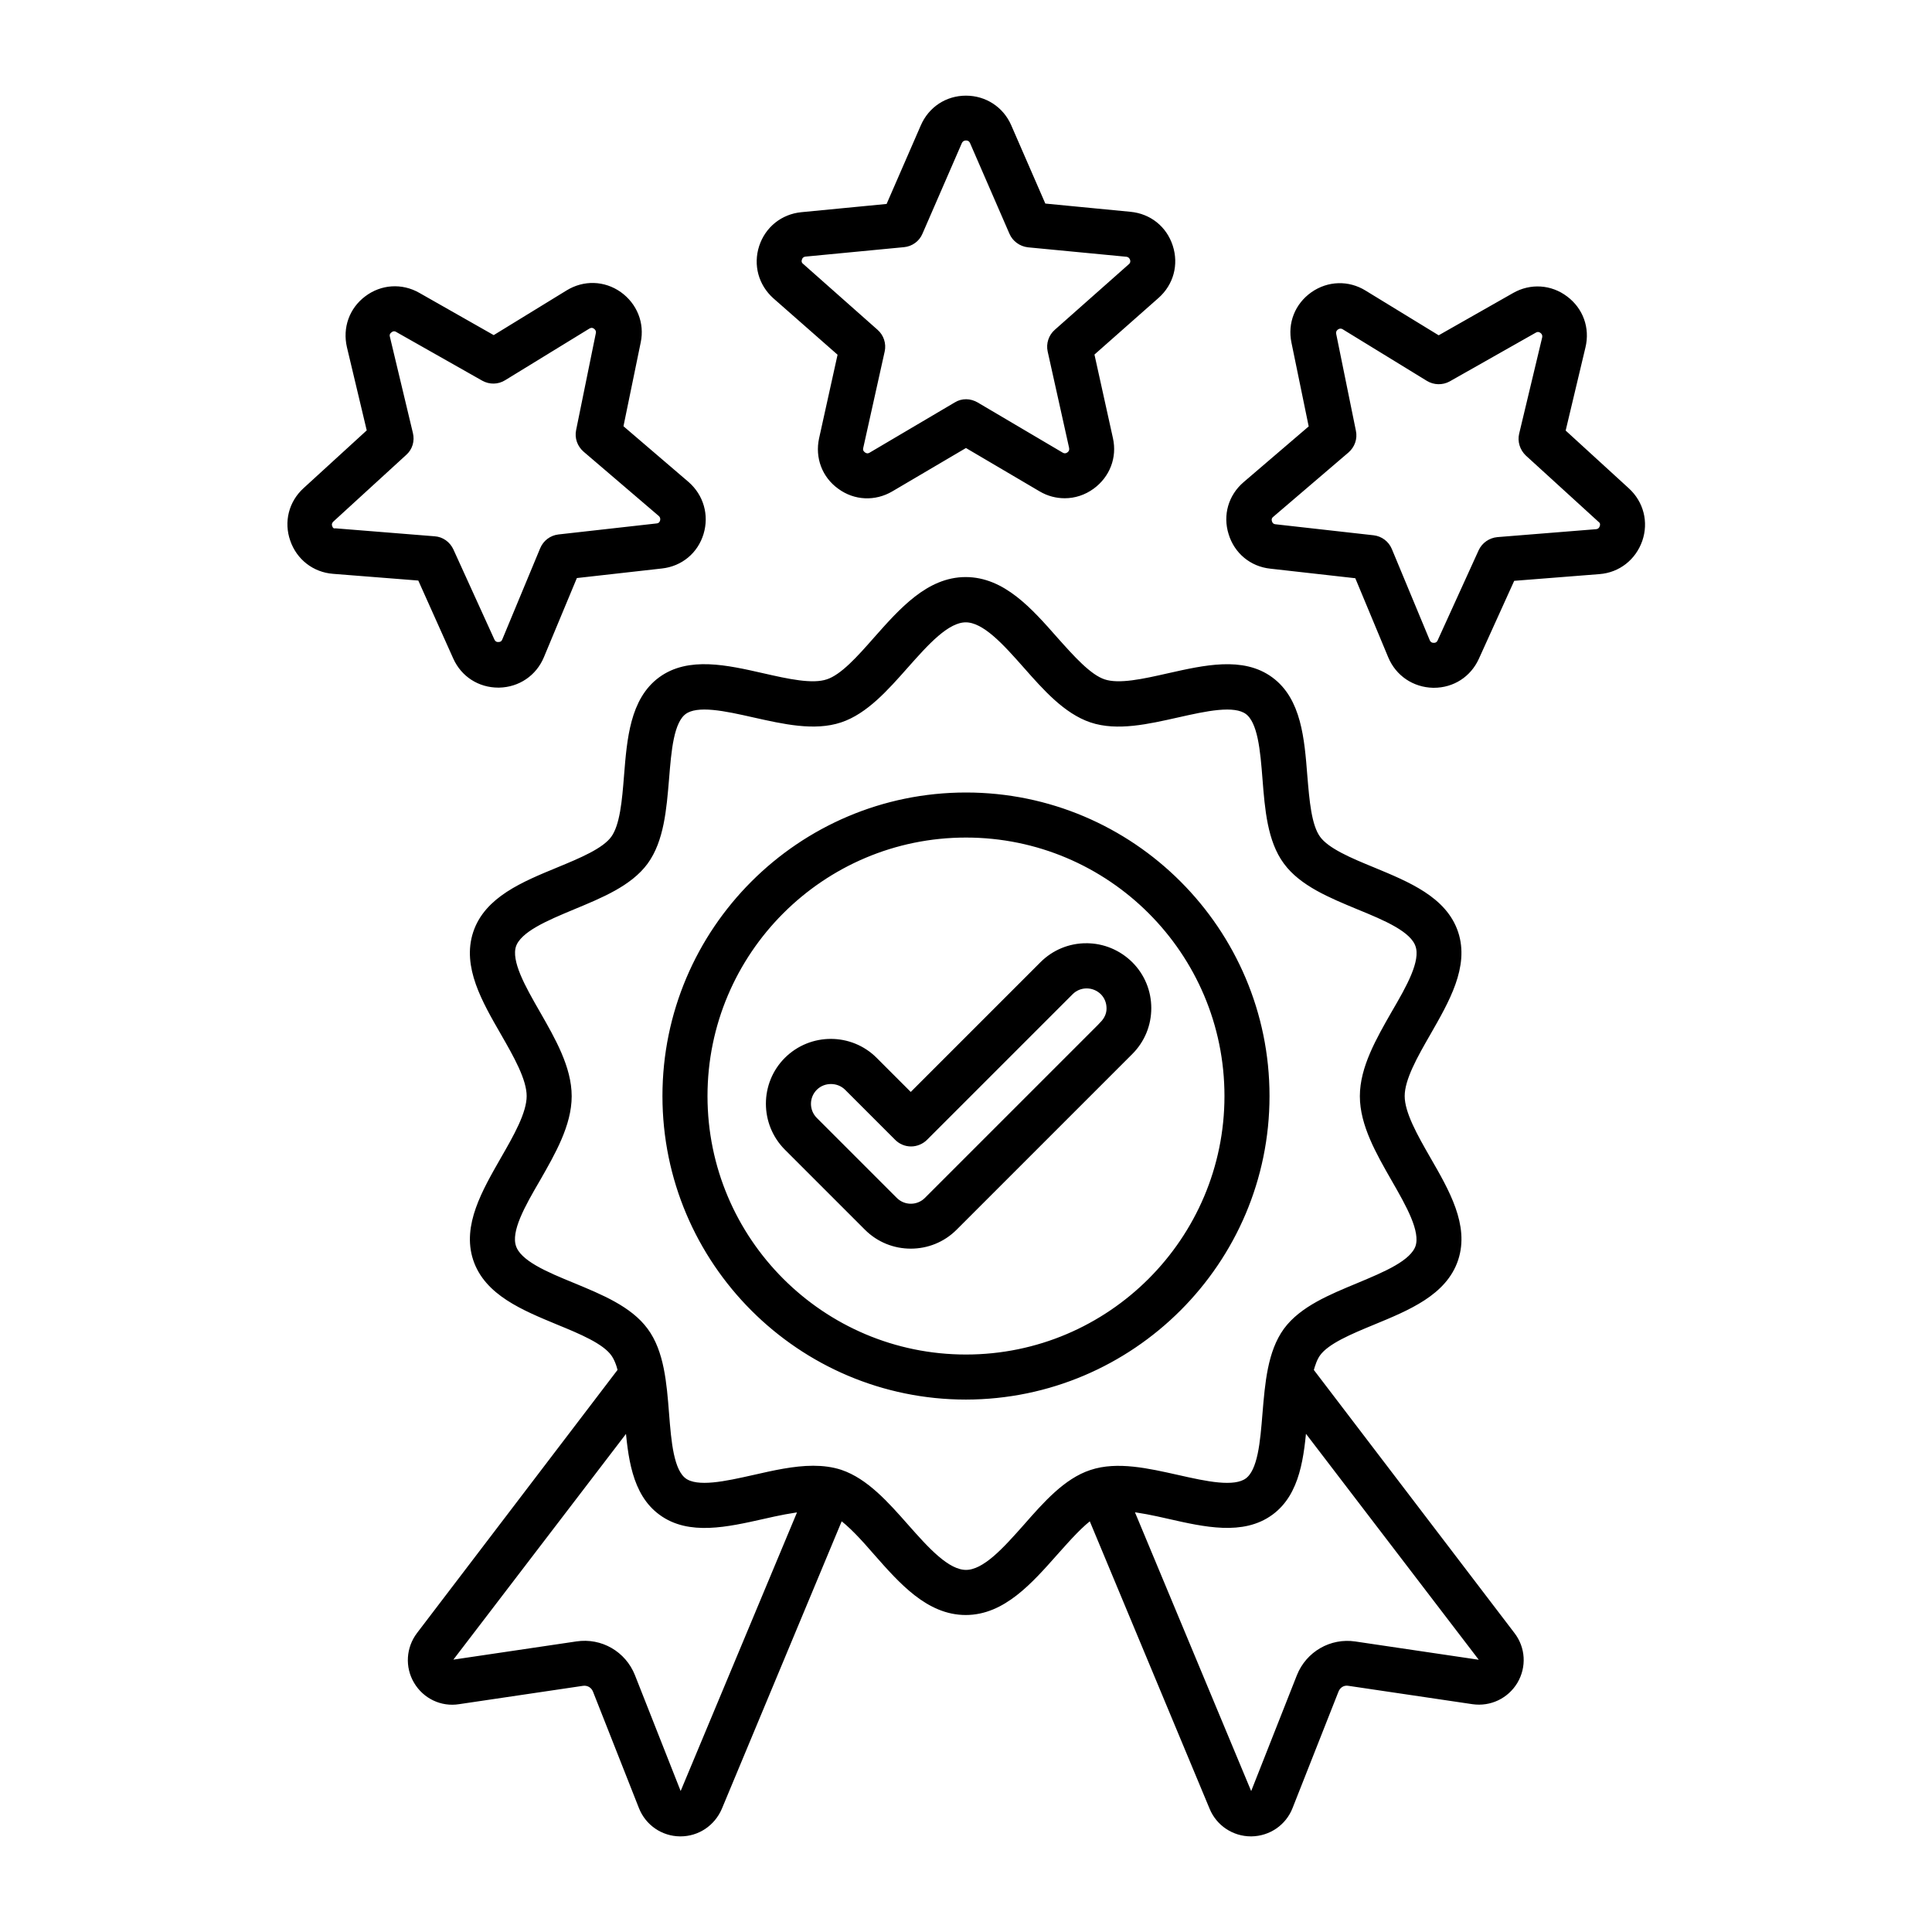 <?xml version="1.0" encoding="UTF-8"?> <svg xmlns="http://www.w3.org/2000/svg" viewBox="0 0 100 100" fill-rule="evenodd"><path d="m67.73 70.961c0.102-0.379 0.219-0.719 0.398-0.961 0.488-0.672 1.719-1.18 2.91-1.672 1.789-0.738 3.641-1.5 4.199-3.191 0.551-1.672-0.441-3.398-1.41-5.078-0.672-1.172-1.371-2.391-1.371-3.328 0-0.941 0.699-2.16 1.371-3.328 0.961-1.68 1.961-3.41 1.41-5.078-0.559-1.691-2.41-2.449-4.199-3.191-1.191-0.488-2.422-1-2.91-1.672-0.5-0.68-0.602-2.012-0.711-3.301-0.148-1.898-0.309-3.871-1.711-4.898-1.398-1.031-3.328-0.59-5.191-0.172-1.281 0.289-2.59 0.59-3.422 0.309-0.809-0.27-1.691-1.27-2.551-2.231-1.32-1.5-2.691-3.051-4.559-3.051-1.859 0-3.231 1.551-4.559 3.051-0.852 0.969-1.738 1.969-2.551 2.231-0.828 0.281-2.148-0.02-3.422-0.309-1.859-0.422-3.789-0.859-5.191 0.172-1.398 1.031-1.559 3-1.711 4.898-0.102 1.289-0.211 2.621-0.711 3.301-0.488 0.672-1.719 1.18-2.91 1.672-1.789 0.738-3.641 1.5-4.199 3.191-0.551 1.672 0.441 3.398 1.41 5.078 0.672 1.172 1.371 2.391 1.371 3.328 0 0.941-0.699 2.16-1.371 3.328-0.961 1.68-1.961 3.41-1.41 5.078 0.559 1.691 2.41 2.449 4.199 3.191 1.191 0.488 2.422 1 2.91 1.672 0.18 0.25 0.309 0.578 0.398 0.961l-10.449 13.711c-0.512 0.672-0.57 1.578-0.141 2.301 0.43 0.73 1.25 1.121 2.078 0.988l6.41-0.949c0.34-0.051 0.66 0.129 0.789 0.449l2.379 6.031c0.309 0.789 1.059 1.301 1.898 1.309h0.02c0.84 0 1.578-0.5 1.91-1.27l6.328-15.18c0.641 0.441 1.32 1.191 1.969 1.941 1.32 1.5 2.691 3.051 4.559 3.051 1.859 0 3.231-1.551 4.559-3.051 0.66-0.738 1.328-1.5 1.969-1.941l6.328 15.18c0.32 0.77 1.07 1.27 1.91 1.27h0.02c0.84-0.012 1.59-0.52 1.898-1.309l2.379-6.031c0.129-0.32 0.441-0.512 0.789-0.449l6.41 0.949c0.84 0.121 1.648-0.27 2.078-0.988 0.43-0.73 0.379-1.629-0.141-2.301zm-32.281 21.867c-0.039 0.102-0.109 0.148-0.219 0.148s-0.18-0.051-0.219-0.148l-2.379-6.031c-0.441-1.109-1.57-1.77-2.762-1.59l-6.41 0.949c-0.109 0.02-0.18-0.02-0.238-0.109-0.051-0.09-0.051-0.18 0.02-0.262l9.352-12.23c0.148 1.82 0.352 3.672 1.691 4.648 1.398 1.031 3.328 0.59 5.191 0.172 0.75-0.172 1.5-0.328 2.172-0.391zm17.742-13.75c-1.059 1.191-2.148 2.43-3.191 2.43-1.039 0-2.129-1.23-3.191-2.43-1.012-1.148-2.059-2.328-3.34-2.762-0.43-0.141-0.898-0.199-1.379-0.199-0.969 0-2.012 0.238-3.031 0.469-1.461 0.328-2.981 0.672-3.711 0.141-0.73-0.531-0.852-2.078-0.969-3.57-0.121-1.539-0.25-3.141-1.059-4.231-0.801-1.09-2.269-1.691-3.691-2.281-1.41-0.578-2.871-1.18-3.16-2.078-0.301-0.891 0.488-2.262 1.262-3.59 0.789-1.379 1.609-2.809 1.609-4.238 0-1.43-0.82-2.859-1.609-4.238-0.762-1.328-1.551-2.699-1.262-3.59 0.301-0.891 1.75-1.488 3.16-2.078 1.422-0.59 2.891-1.191 3.691-2.281 0.801-1.102 0.93-2.691 1.059-4.231 0.121-1.488 0.238-3.039 0.969-3.57 0.73-0.531 2.238-0.191 3.711 0.141 1.52 0.34 3.09 0.699 4.398 0.262 1.27-0.422 2.32-1.609 3.34-2.762 1.059-1.191 2.148-2.43 3.191-2.43 1.039 0 2.129 1.23 3.191 2.43 1.012 1.148 2.059 2.328 3.34 2.762 1.309 0.441 2.879 0.078 4.398-0.262 1.461-0.328 2.981-0.672 3.711-0.141 0.73 0.531 0.852 2.078 0.969 3.57 0.121 1.539 0.25 3.141 1.059 4.231 0.801 1.09 2.269 1.691 3.691 2.281 1.41 0.578 2.871 1.18 3.16 2.078 0.301 0.891-0.488 2.262-1.262 3.59-0.789 1.379-1.609 2.809-1.609 4.238 0 1.43 0.82 2.859 1.609 4.238 0.762 1.328 1.551 2.699 1.262 3.59-0.301 0.891-1.75 1.488-3.16 2.078-1.422 0.59-2.891 1.191-3.691 2.281-0.801 1.102-0.93 2.691-1.059 4.231-0.121 1.488-0.238 3.039-0.969 3.57-0.73 0.531-2.238 0.191-3.711-0.141-1.52-0.34-3.09-0.699-4.398-0.262-1.27 0.414-2.32 1.605-3.328 2.754zm23.578 6.973c-0.051 0.09-0.141 0.129-0.238 0.109l-6.41-0.949c-1.18-0.18-2.32 0.48-2.762 1.59l-2.379 6.031c-0.039 0.102-0.109 0.148-0.219 0.148s-0.18-0.051-0.219-0.148l-6.191-14.852c0.672 0.059 1.422 0.219 2.172 0.391 1.859 0.422 3.789 0.859 5.191-0.172 1.34-0.98 1.539-2.828 1.691-4.648l9.352 12.23c0.062 0.09 0.062 0.168 0.012 0.27zm-11.309-29.32c0-8.52-6.93-15.461-15.461-15.461-8.52 0-15.461 6.93-15.461 15.461 0 8.52 6.93 15.461 15.461 15.461 8.52-0.012 15.461-6.941 15.461-15.461zm-15.461 13.629c-7.519 0-13.629-6.109-13.629-13.629s6.109-13.629 13.629-13.629 13.629 6.109 13.629 13.629c0 7.508-6.109 13.629-13.629 13.629zm-6.371-52.09-0.988 4.469c-0.199 0.91 0.141 1.82 0.898 2.359 0.75 0.551 1.719 0.59 2.519 0.121l3.941-2.32 3.941 2.32c0.371 0.219 0.77 0.32 1.172 0.32 0.469 0 0.941-0.148 1.352-0.449 0.75-0.551 1.102-1.449 0.898-2.359l-0.988-4.469 3.43-3.031c0.699-0.621 0.949-1.551 0.66-2.441-0.289-0.891-1.039-1.488-1.969-1.578l-4.559-0.441-1.828-4.199c-0.371-0.84-1.18-1.371-2.109-1.371s-1.738 0.531-2.109 1.391l-1.828 4.199-4.559 0.441c-0.93 0.09-1.68 0.699-1.969 1.578-0.289 0.891-0.031 1.82 0.66 2.441zm-2.359-4.91c0.059-0.191 0.211-0.309 0.41-0.328l5.09-0.488c0.328-0.031 0.621-0.238 0.75-0.551l2.039-4.691c0.082-0.172 0.242-0.281 0.441-0.281s0.359 0.102 0.441 0.289l2.039 4.691c0.129 0.301 0.422 0.512 0.75 0.551l5.09 0.488c0.199 0.02 0.34 0.141 0.41 0.328 0.059 0.191 0.012 0.371-0.141 0.5l-3.828 3.391c-0.25 0.219-0.359 0.559-0.289 0.879l1.109 4.988c0.039 0.199-0.02 0.371-0.18 0.488-0.16 0.121-0.352 0.129-0.52 0.031l-4.41-2.602c-0.141-0.078-0.301-0.129-0.461-0.129-0.16 0-0.32 0.039-0.461 0.129l-4.41 2.602c-0.172 0.102-0.359 0.09-0.52-0.031-0.16-0.121-0.23-0.289-0.18-0.488l1.109-4.988c0.07-0.32-0.039-0.66-0.289-0.879l-3.828-3.391c-0.172-0.129-0.223-0.309-0.164-0.508zm-17.578 20.629c0.379 0.84 1.18 1.352 2.102 1.352h0.039c0.93-0.02 1.73-0.559 2.09-1.422l1.762-4.231 4.551-0.512c0.93-0.102 1.672-0.719 1.941-1.609s0-1.82-0.699-2.43l-3.481-2.981 0.922-4.481c0.191-0.91-0.172-1.809-0.93-2.352-0.762-0.539-1.73-0.57-2.531-0.078l-3.898 2.391-3.981-2.262c-0.809-0.461-1.781-0.398-2.519 0.16-0.75 0.559-1.07 1.469-0.859 2.379l1.059 4.449-3.379 3.09c-0.691 0.629-0.93 1.57-0.621 2.449 0.301 0.879 1.07 1.48 2 1.551l4.559 0.359zm-6.731-6.668c-0.07-0.191-0.02-0.371 0.129-0.512l3.769-3.449c0.25-0.219 0.352-0.559 0.27-0.891l-1.191-4.981c-0.051-0.199 0.02-0.371 0.18-0.488 0.09-0.07 0.18-0.102 0.281-0.102 0.078 0 0.16 0.02 0.238 0.07l4.449 2.519c0.289 0.16 0.641 0.16 0.93-0.02l4.359-2.672c0.172-0.102 0.359-0.102 0.52 0.02 0.16 0.121 0.23 0.289 0.191 0.48l-1.02 5.012c-0.07 0.328 0.051 0.66 0.301 0.879l3.891 3.328c0.148 0.129 0.199 0.309 0.148 0.5-0.059 0.191-0.199 0.309-0.398 0.328l-5.078 0.57c-0.328 0.039-0.609 0.25-0.738 0.559l-1.961 4.719c-0.078 0.191-0.23 0.289-0.43 0.289-0.199 0.012-0.359-0.102-0.441-0.281l-2.121-4.66c-0.141-0.301-0.43-0.512-0.762-0.531l-5.102-0.41c-0.203 0.023-0.344-0.086-0.414-0.277zm39.27 21.75c-0.828 0-1.609 0.32-2.199 0.91l-6.891 6.891-1.941-1.941c-1.211-1.211-3.18-1.211-4.398 0-1.211 1.211-1.211 3.18 0 4.398l4.141 4.141c0.609 0.609 1.398 0.91 2.199 0.91s1.59-0.301 2.199-0.91l9.09-9.09c0.59-0.59 0.91-1.371 0.91-2.199 0-0.828-0.32-1.609-0.91-2.199-0.59-0.582-1.371-0.91-2.199-0.91zm0.91 4.019-9.09 9.09c-0.5 0.5-1.309 0.5-1.809 0l-4.141-4.141c-0.5-0.5-0.5-1.309 0-1.809 0.25-0.25 0.578-0.371 0.91-0.371 0.328 0 0.66 0.121 0.91 0.371l2.59 2.59c0.172 0.172 0.398 0.27 0.648 0.27 0.238 0 0.48-0.102 0.648-0.27l7.539-7.539c0.238-0.238 0.559-0.371 0.898-0.371s0.66 0.129 0.91 0.371c0.238 0.238 0.371 0.559 0.371 0.91 0.004 0.348-0.148 0.648-0.387 0.898zm27-27.629-3.379-3.09 1.059-4.449c0.219-0.91-0.109-1.82-0.859-2.379-0.738-0.559-1.711-0.621-2.519-0.16l-3.981 2.262-3.91-2.391c-0.789-0.488-1.762-0.461-2.531 0.078-0.762 0.539-1.121 1.43-0.93 2.352l0.922 4.481-3.481 2.981c-0.711 0.609-0.98 1.539-0.699 2.43 0.27 0.891 1.02 1.512 1.941 1.609l4.551 0.512 1.762 4.231c0.359 0.859 1.16 1.398 2.09 1.422h0.039c0.922 0 1.719-0.512 2.102-1.352l1.891-4.172 4.559-0.359c0.93-0.07 1.691-0.672 2-1.551 0.305-0.883 0.062-1.824-0.625-2.453zm-1.102 1.859c-0.07 0.191-0.211 0.301-0.41 0.32l-5.102 0.41c-0.328 0.031-0.621 0.23-0.762 0.531l-2.121 4.66c-0.078 0.18-0.238 0.289-0.441 0.281-0.199 0-0.352-0.109-0.43-0.289l-1.961-4.719c-0.129-0.309-0.41-0.52-0.738-0.559l-5.078-0.57c-0.199-0.02-0.34-0.141-0.398-0.328-0.059-0.191-0.012-0.371 0.148-0.5l3.891-3.328c0.25-0.219 0.371-0.551 0.301-0.879l-1.02-5.012c-0.039-0.199 0.031-0.371 0.191-0.488 0.09-0.059 0.18-0.09 0.27-0.09 0.078 0 0.172 0.02 0.25 0.07l4.359 2.672c0.281 0.172 0.641 0.18 0.93 0.02l4.449-2.519c0.18-0.102 0.359-0.09 0.52 0.031 0.16 0.121 0.219 0.301 0.18 0.488l-1.191 4.981c-0.078 0.32 0.031 0.66 0.27 0.891l3.781 3.449c0.133 0.105 0.176 0.285 0.113 0.477z" stroke-width="0.5" stroke="black"></path></svg> 